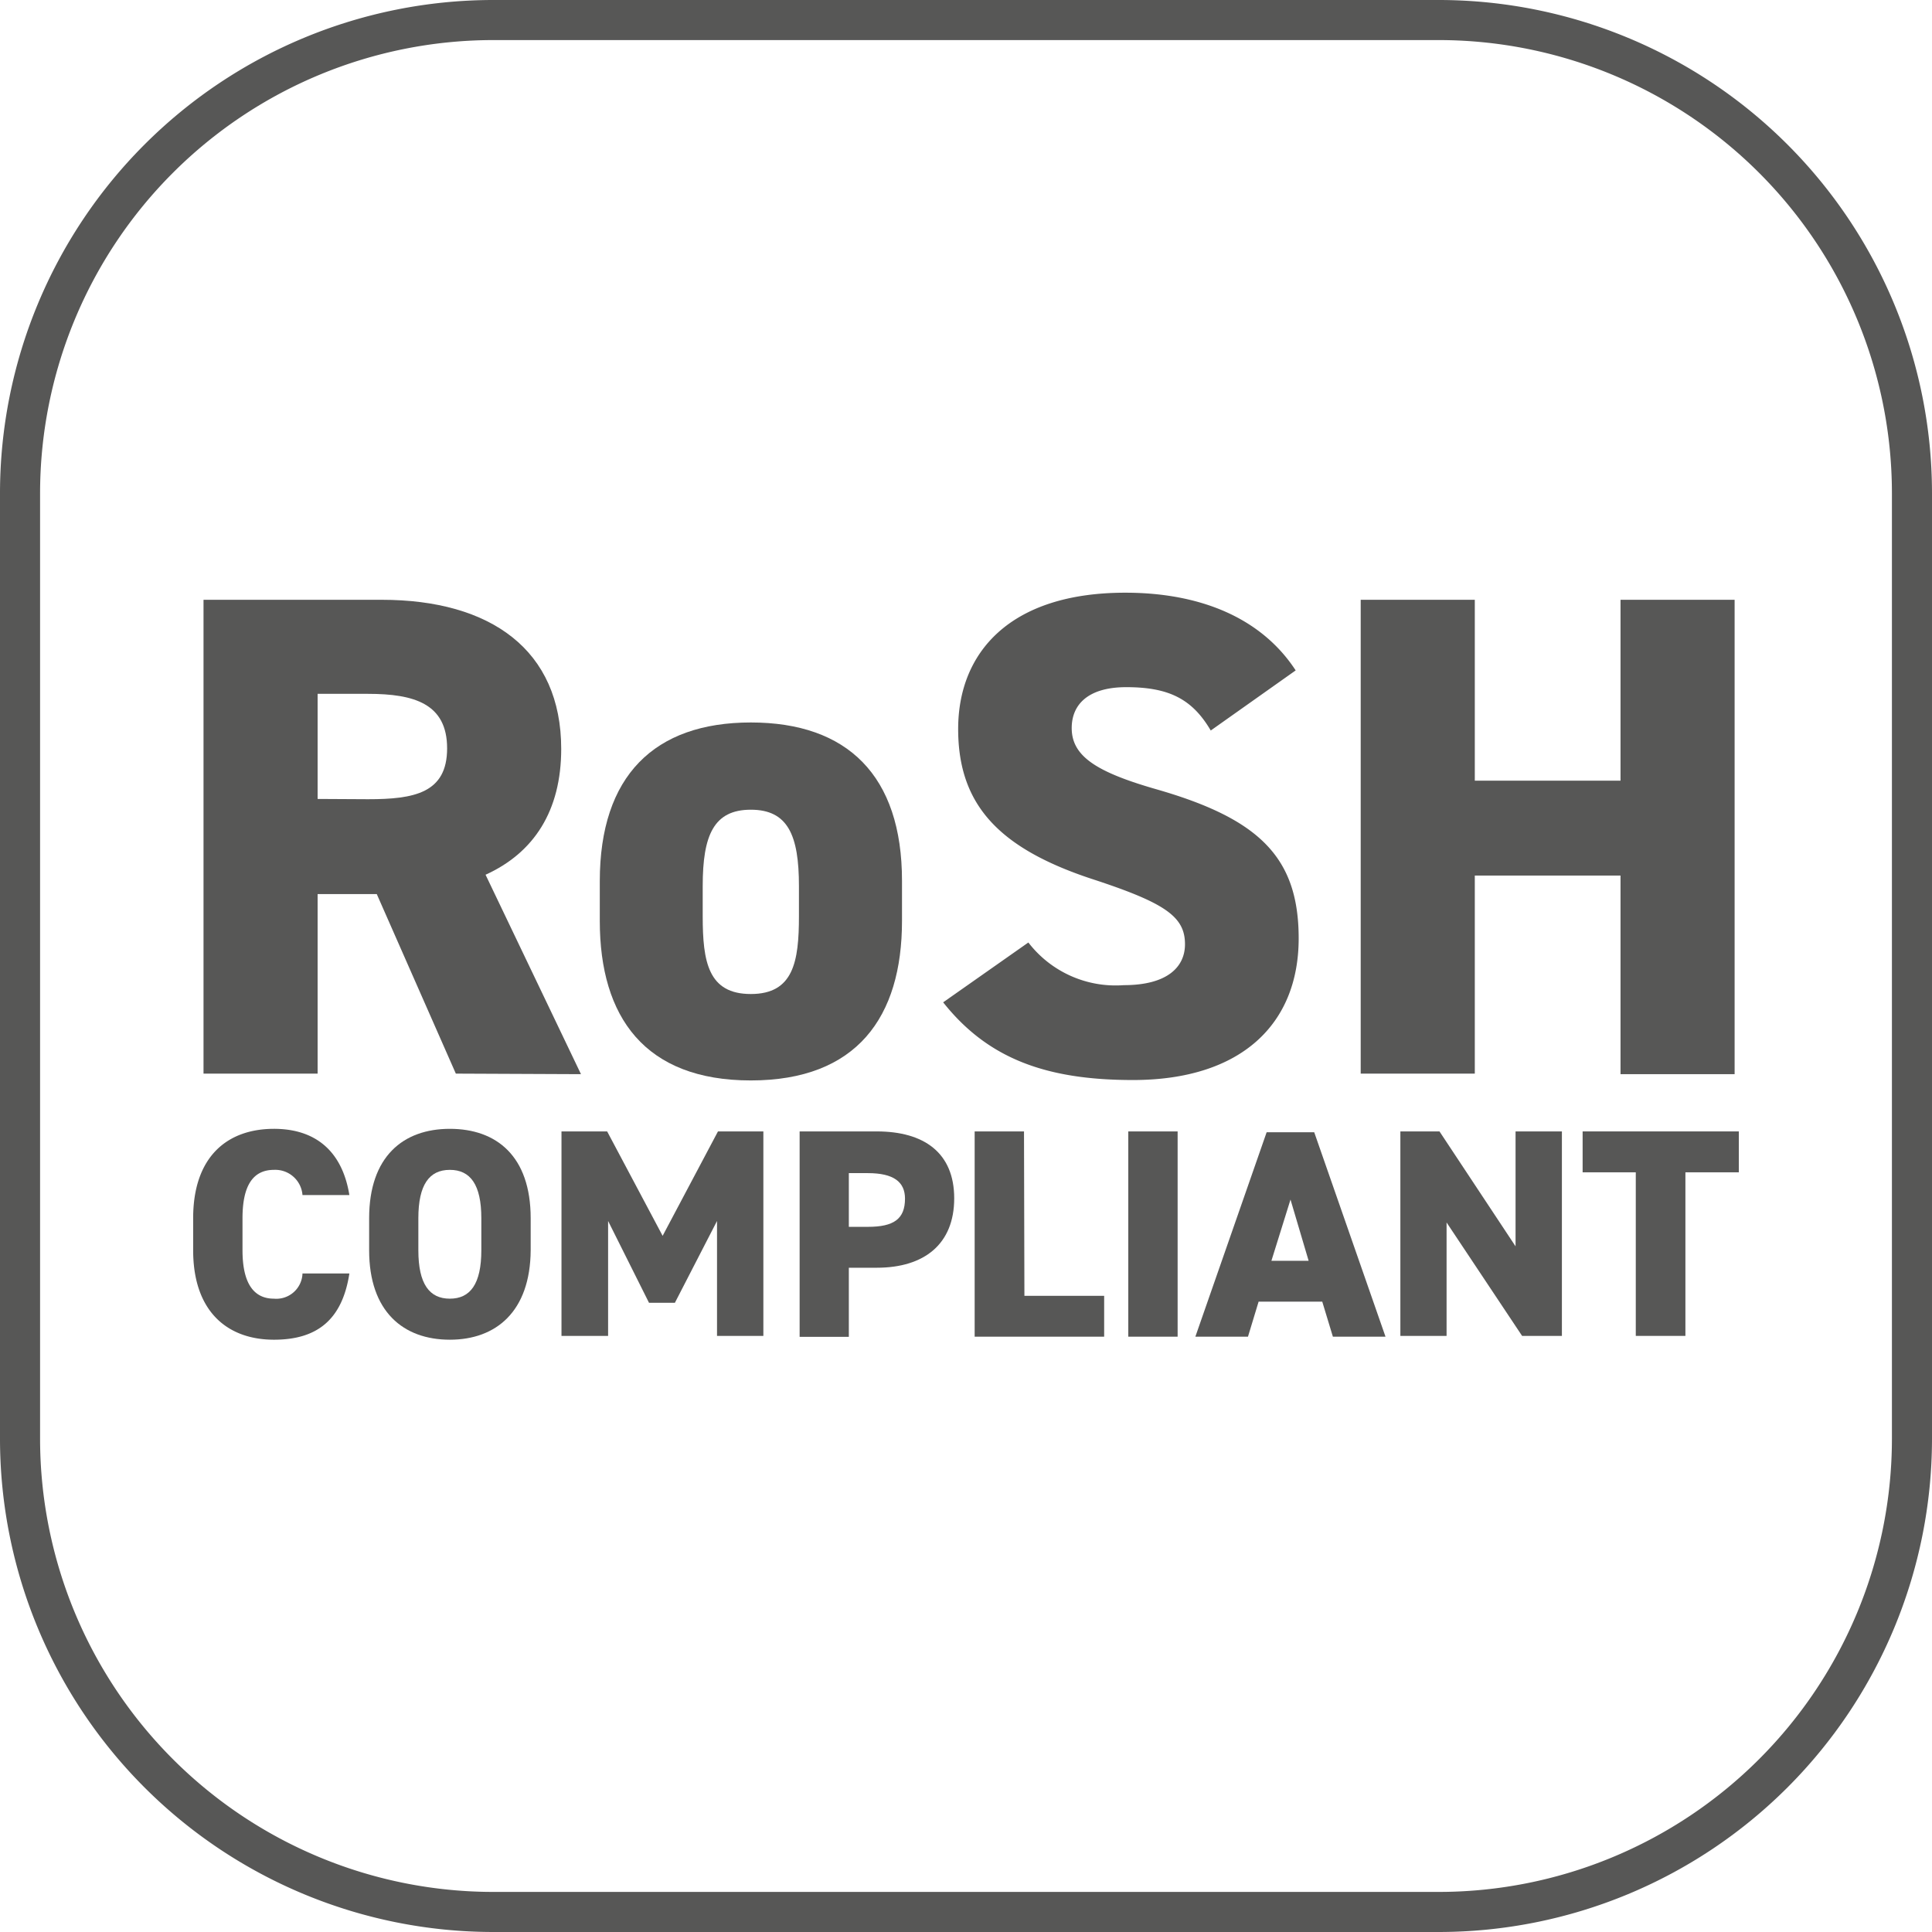 <svg xmlns="http://www.w3.org/2000/svg" viewBox="0 0 141.73 141.73"><defs><style>.cls-1{fill:#575756;}</style></defs><g id="cornice"><path class="cls-1" d="M105.56,141.73H36.17A36.2,36.2,0,0,1,0,105.56V36.17A36.2,36.2,0,0,1,36.17,0h69.39a36.2,36.2,0,0,1,36.17,36.17v69.39A36.2,36.2,0,0,1,105.56,141.73ZM36.17,2.94A33.26,33.26,0,0,0,2.94,36.17v69.39a33.26,33.26,0,0,0,33.23,33.23h69.39a33.26,33.26,0,0,0,33.23-33.23V36.17A33.26,33.26,0,0,0,105.56,2.94Z"/></g><g id="disegno"><path class="cls-1" d="M33.44,78.76l-5.8-13.17H23.3V78.76H14.93V44H28c8,0,13.17,3.68,13.17,10.94,0,4.54-2,7.62-5.55,9.23l7,14.63ZM27,58.63c3.38,0,5.8-.45,5.8-3.73s-2.42-4-5.8-4H23.3v7.71Z"/><path class="cls-1" d="M66.17,67.56c0,7.06-3.32,11.7-11.09,11.7S44,74.62,44,67.56V64.64C44,56.92,48,53,55.08,53s11.09,3.89,11.09,11.61Zm-7.56-.35V65c0-3.73-.81-5.6-3.53-5.6s-3.53,1.87-3.53,5.6v2.22c0,3.33.4,5.7,3.53,5.7S58.61,70.54,58.61,67.21Z"/><path class="cls-1" d="M88.82,53.59c-1.36-2.32-3.08-3.18-6.2-3.18-2.78,0-4,1.26-4,3,0,2.07,1.82,3.23,6.21,4.49,7.56,2.17,10.44,5,10.44,10.94,0,6.31-4.24,10.39-12.16,10.39-6.35,0-10.64-1.56-13.92-5.7l6.25-4.39a8.07,8.07,0,0,0,7,3.13c3.23,0,4.49-1.36,4.49-3,0-2-1.41-3-6.55-4.7-7.06-2.27-10.09-5.49-10.09-11.09s3.78-10,12.26-10c5.54,0,10,1.87,12.5,5.7Z"/><path class="cls-1" d="M108.19,57.27h10.69V44h8.37v34.8h-8.37V64.23H108.19V78.76H99.82V44h8.37Z"/><path class="cls-1" d="M22.19,87.67a2,2,0,0,0-2.09-1.85c-1.5,0-2.31,1.09-2.31,3.55v2.35c0,2.36.78,3.55,2.31,3.55a1.92,1.92,0,0,0,2.09-1.85h3.44c-.52,3.38-2.35,4.86-5.53,4.86-3.42,0-5.93-2.07-5.93-6.56V89.37c0-4.53,2.51-6.56,5.93-6.56,3,0,5,1.59,5.53,4.86Z"/><path class="cls-1" d="M33,98.28c-3.42,0-5.92-2.07-5.92-6.56V89.37c0-4.53,2.5-6.56,5.92-6.56s5.93,2,5.93,6.56v2.35C38.9,96.21,36.39,98.28,33,98.28Zm-2.31-6.56c0,2.47.81,3.55,2.31,3.55s2.31-1.08,2.31-3.55V89.37c0-2.46-.8-3.55-2.31-3.55s-2.31,1.09-2.31,3.55Z"/><path class="cls-1" d="M48.61,90.66,52.67,83H56v15h-3.4V89.57l-3.09,6H47.61l-3-6v8.43H41.19V83h3.35Z"/><path class="cls-1" d="M62.27,93v5.07H58.66V83h5.66C67.78,83,70,84.56,70,87.91S67.81,93,64.32,93Zm1.4-3c1.89,0,2.72-.57,2.72-2.07,0-1.22-.83-1.87-2.72-1.87h-1.4V90Z"/><path class="cls-1" d="M75.15,95.06H81v3h-9.5V83h3.62Z"/><path class="cls-1" d="M86.39,98.06H82.77V83h3.62Z"/><path class="cls-1" d="M87.69,98.06l5.23-15h3.49l5.23,15H97.78L97,95.49H92.33l-.78,2.57Zm5.58-5.57H96L94.67,88Z"/><path class="cls-1" d="M114.58,83v15h-2.92l-5.54-8.32v8.32h-3.39V83h2.87l5.58,8.43V83Z"/><path class="cls-1" d="M127.56,83v3h-3.92v12H120V86H116.1V83Z"/></g></svg>